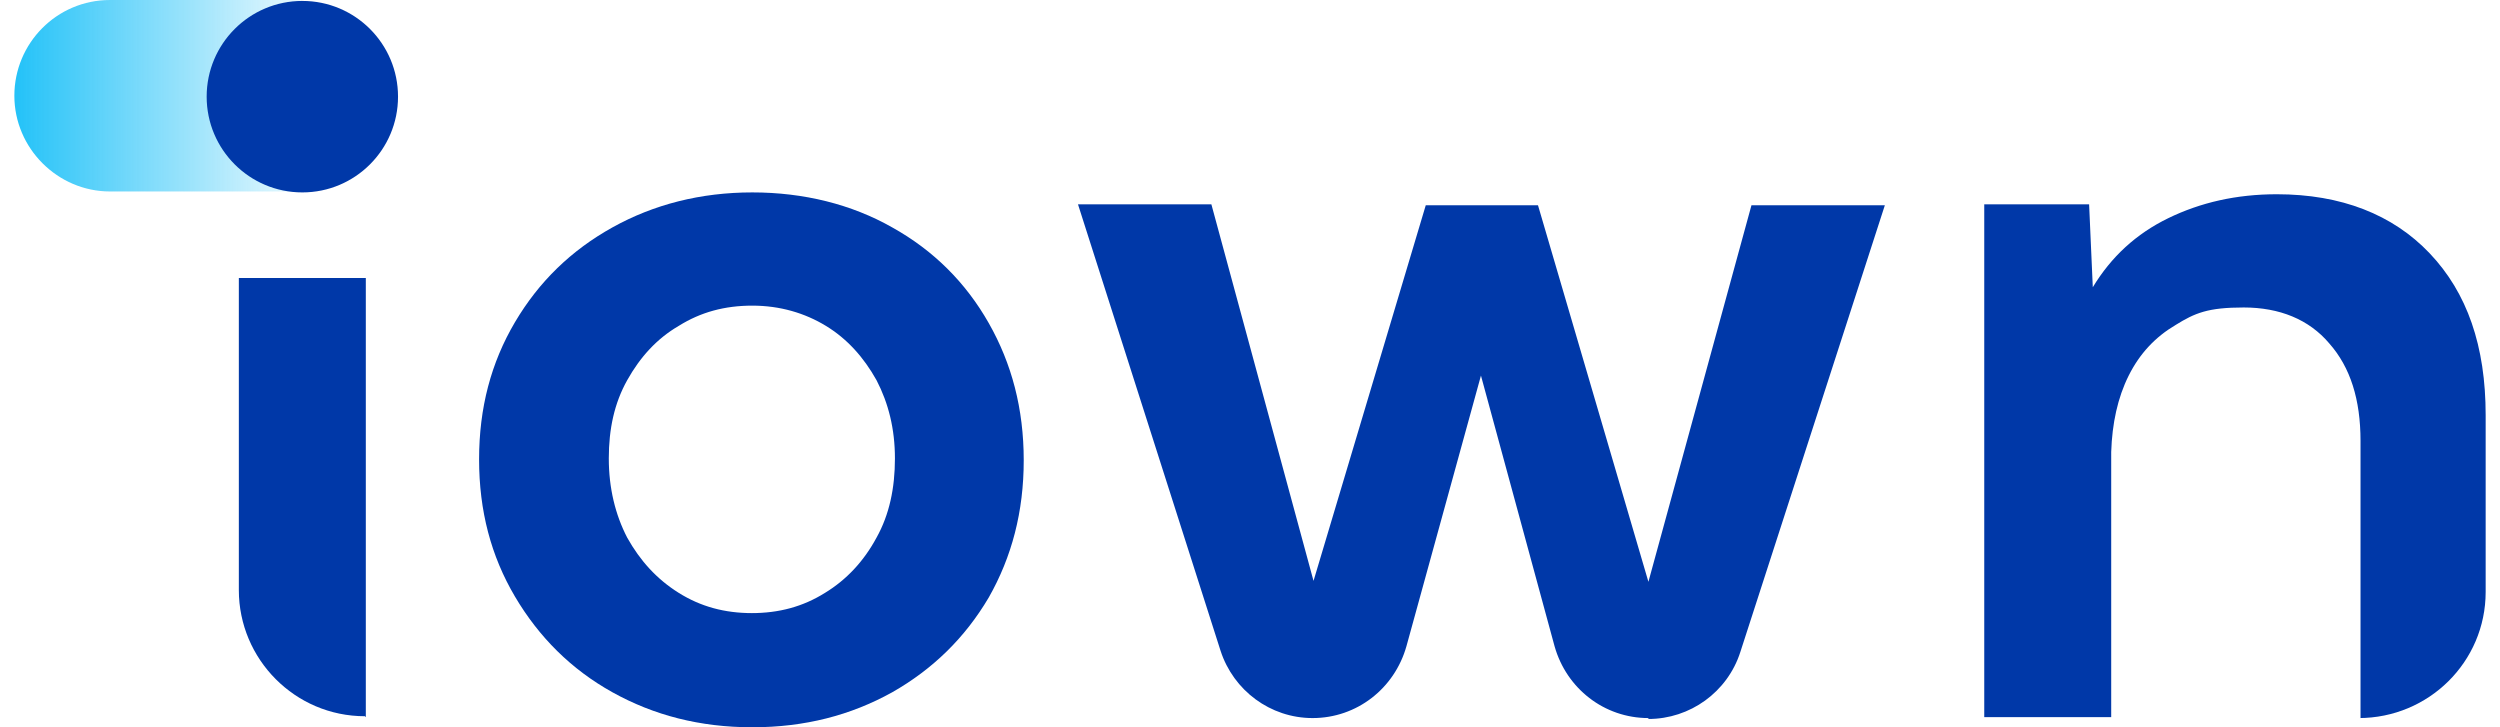 <svg width="110" height="32" viewBox="0 0 110 32" fill="none" xmlns="http://www.w3.org/2000/svg">
<path d="M103.863 31.595V19.402C103.863 17.58 103.418 16.162 102.487 15.109C101.596 14.056 100.301 13.529 98.722 13.529C97.144 13.529 96.577 13.772 95.727 14.299C94.836 14.825 94.148 15.554 93.662 16.527C93.176 17.499 92.933 18.633 92.893 19.889V31.554H87.307V8.992H91.921L92.083 12.638C92.893 11.301 93.986 10.289 95.403 9.6C96.82 8.911 98.398 8.547 100.18 8.547C103.013 8.547 105.28 9.438 106.899 11.139C108.559 12.881 109.369 15.23 109.369 18.268V26.046C109.369 29.124 106.859 31.595 103.782 31.595H103.863Z" fill="#0038A8"/>
<path d="M4.842 0C2.494 0 0.632 1.904 0.632 4.213C0.632 6.521 2.534 8.425 4.842 8.425H13.262V0H4.842Z" fill="url(#paint0_linear_141_2853)"/>
<path d="M16.055 31.514C12.979 31.514 10.509 29.002 10.509 25.965V12.233H16.096V31.554L16.055 31.514Z" fill="#0038A8"/>
<path d="M33.102 32C30.795 32 28.771 31.473 26.949 30.461C25.128 29.448 23.711 28.03 22.658 26.248C21.606 24.466 21.08 22.481 21.08 20.213C21.08 17.944 21.606 15.959 22.658 14.177C23.711 12.395 25.128 11.018 26.949 10.005C28.771 8.992 30.835 8.466 33.102 8.466C35.369 8.466 37.474 8.992 39.256 10.005C41.077 11.018 42.494 12.435 43.506 14.218C44.518 16 45.044 17.985 45.044 20.253C45.044 22.521 44.518 24.506 43.506 26.288C42.454 28.071 41.037 29.448 39.256 30.461C37.434 31.473 35.41 32 33.102 32ZM33.062 26.977C34.276 26.977 35.329 26.694 36.3 26.086C37.231 25.519 38.001 24.709 38.567 23.656C39.134 22.643 39.377 21.468 39.377 20.172C39.377 18.876 39.094 17.742 38.567 16.729C38.001 15.716 37.272 14.906 36.341 14.339C35.41 13.772 34.317 13.448 33.102 13.448C31.888 13.448 30.835 13.732 29.864 14.339C28.892 14.906 28.164 15.716 27.597 16.729C27.03 17.742 26.787 18.876 26.787 20.172C26.787 21.468 27.071 22.643 27.597 23.656C28.164 24.668 28.892 25.478 29.864 26.086C30.835 26.694 31.888 26.977 33.102 26.977H33.062Z" fill="#0038A8"/>
<path d="M72.53 31.595C70.587 31.595 68.927 30.298 68.401 28.435L65.162 16.526L61.883 28.435C61.357 30.298 59.697 31.595 57.754 31.595C55.892 31.595 54.273 30.379 53.706 28.638L47.432 8.992H53.301L57.795 25.559L62.733 9.033H67.672L72.53 25.6L77.064 9.033H82.933L76.578 28.678C76.011 30.46 74.352 31.635 72.53 31.635V31.595Z" fill="#0038A8"/>
<path d="M13.303 8.466C15.628 8.466 17.513 6.58 17.513 4.253C17.513 1.927 15.628 0.041 13.303 0.041C10.978 0.041 9.093 1.927 9.093 4.253C9.093 6.58 10.978 8.466 13.303 8.466Z" fill="#0038A8"/>
<defs>
<linearGradient id="paint0_linear_141_2853" x1="13.262" y1="4.213" x2="0.632" y2="4.213" gradientUnits="userSpaceOnUse">
<stop stop-color="#23C2F8" stop-opacity="0.1"/>
<stop offset="1" stop-color="#23C2F8"/>
</linearGradient>
</defs>
</svg>

